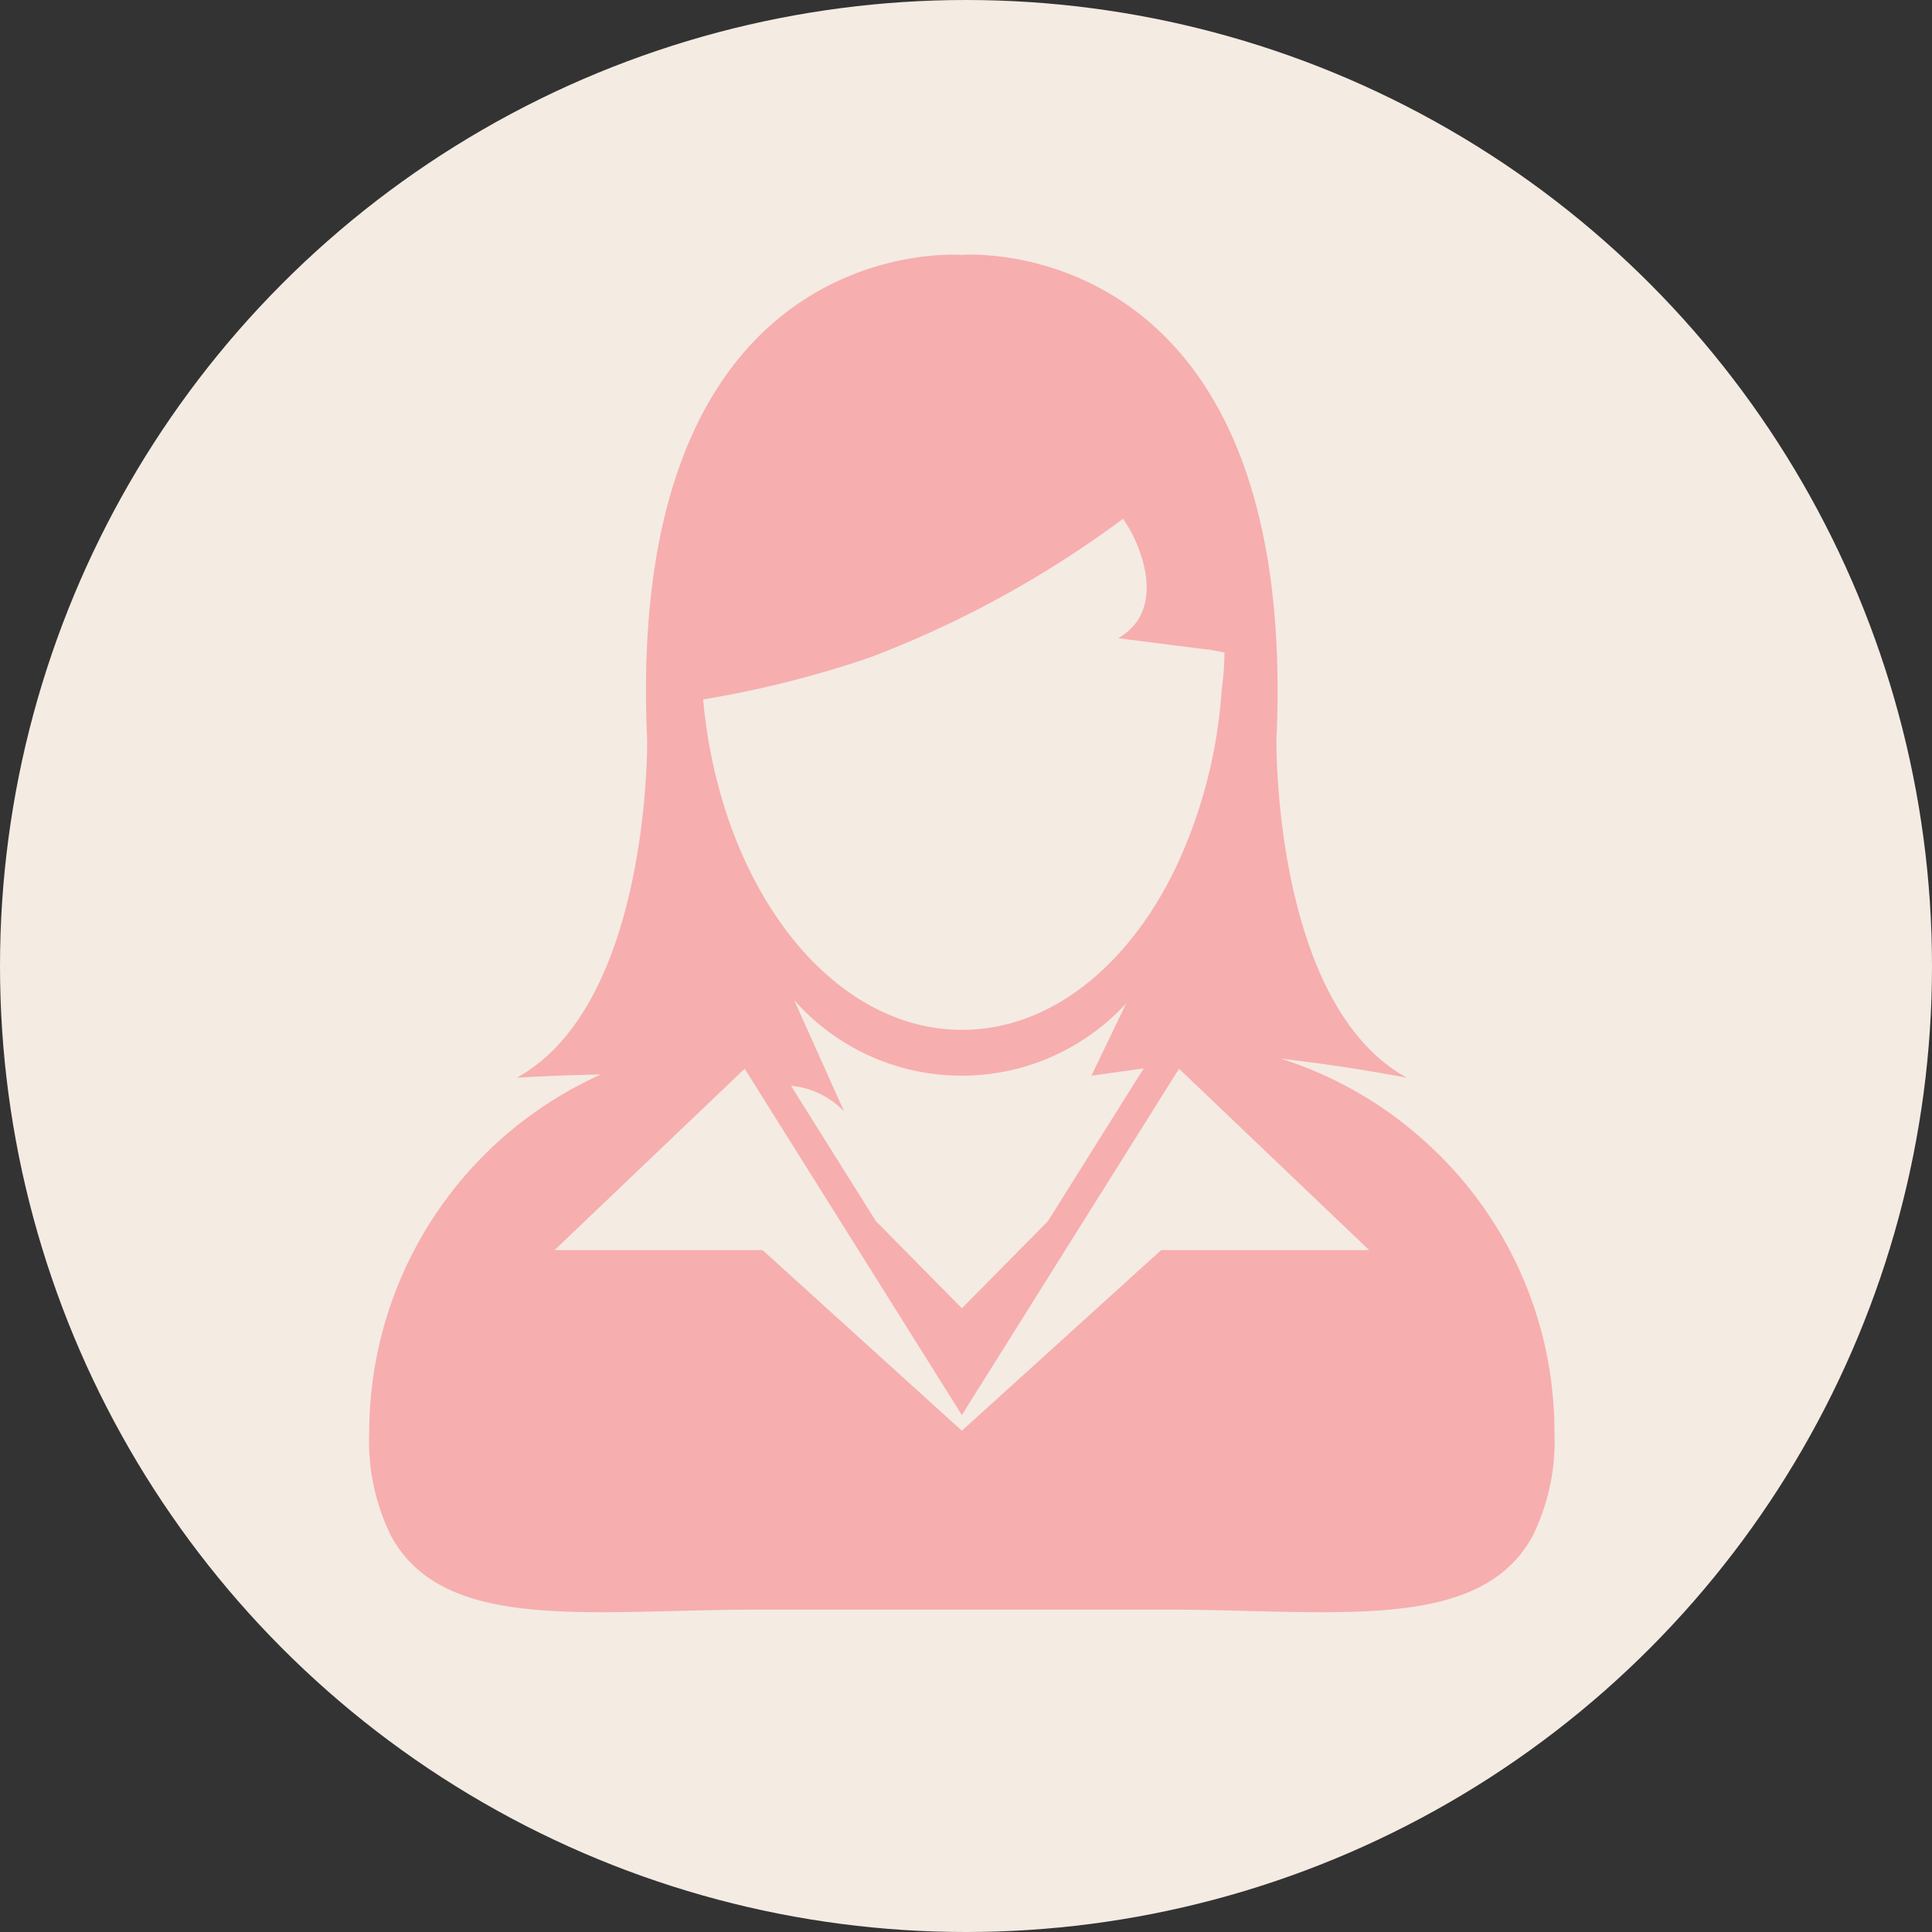 <svg xmlns="http://www.w3.org/2000/svg" viewBox="0 0 68 68"><rect x="0" y="0" width="68" height="68" fill="#333333" stroke="none"/><g data-name="レイヤー_1"><circle data-name="楕円形_33" cx="34" cy="34" r="34" style="fill:#f4ebe3"/><path data-name="パス_270" d="M50.054 40.087a13.692 13.692 0 0 0-4.971-2.825c2.362.265 4.434.671 4.434.671-4.714-2.59-4.591-11.891-4.591-11.891.745-16.308-8.929-17.081-10.767-17.081-.192 0-.3.009-.3.009l-.007.028-.009-.027s-.108-.009-.3-.009c-1.838 0-11.512.77-10.765 17.08 0 0 .122 9.3-4.592 11.892 0 0 1.269-.086 2.965-.116a13.817 13.817 0 0 0-8.154 12.572 7.536 7.536 0 0 0 .782 3.7c1.26 2.269 3.956 2.655 7.405 2.655 1.7 0 3.592-.092 5.577-.092h14.182c1.986 0 3.874.092 5.578.092 3.45 0 6.146-.387 7.408-2.655.57-1.147.839-2.42.781-3.7a13.71 13.71 0 0 0-4.656-10.303ZM30.615 23.142a36.837 36.837 0 0 0 8.914-4.884s.087.127.213.34c.421.723 1.324 2.877-.384 3.865l3.111.395h.059l.57.106a10.36 10.36 0 0 1-.1 1.329 17.394 17.394 0 0 1-1.7 6.422c-1.671 3.353-4.379 5.532-7.436 5.532-4.66 0-8.512-5.064-9.115-11.629a36.487 36.487 0 0 0 5.869-1.477ZM27.95 35.198a7.86 7.86 0 0 0 11.689.116l-1.225 2.547 1.84-.257-3.371 5.378-3.027 3.065-3.029-3.068-2.987-4.763a2.957 2.957 0 0 1 1.868.9l-1.758-3.918Zm12.921 8.8-7.017 6.359-7.016-6.359H19.52l6.69-6.383 7.644 12.19 7.644-12.19 6.69 6.383h-7.317Z" style="fill:#f7aeae"/></g></svg>